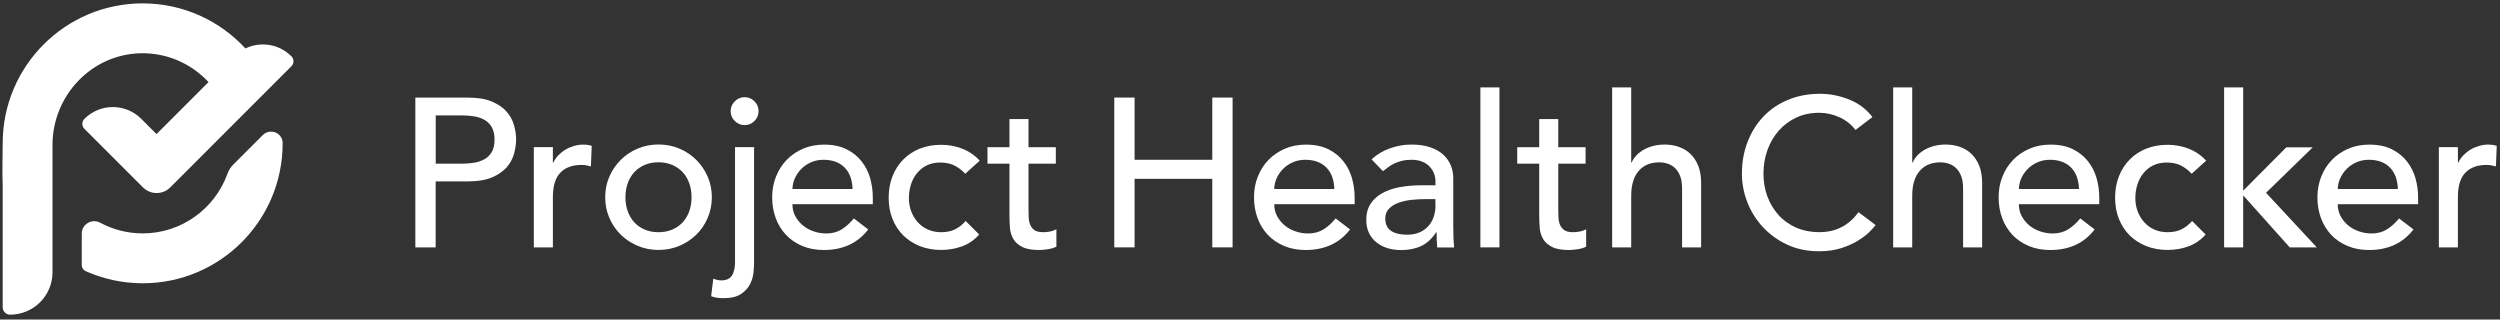 <svg width="399" height="51" viewBox="0 0 399 51" fill="none" xmlns="http://www.w3.org/2000/svg">
<rect x="0" y="0" width="399" height="51" fill="#333333" stroke="none"/>
<path d="M80.83 17.79C80.26 17.15 79.47 16.62 78.48 16.2C77.49 15.78 76.23 15.58 74.7 15.58H66.29V39.49H69.53V28.95H74.7C76.23 28.95 77.49 28.74 78.48 28.33C79.47 27.91 80.25 27.38 80.83 26.74C81.4 26.1 81.8 25.38 82.03 24.58C82.25 23.78 82.37 23.01 82.37 22.27C82.37 21.53 82.26 20.76 82.03 19.96C81.8 19.16 81.41 18.44 80.83 17.8V17.79ZM78.49 24.24C78.2 24.75 77.81 25.14 77.32 25.41C76.84 25.68 76.28 25.87 75.67 25.97C75.05 26.07 74.43 26.12 73.79 26.12H69.54V18.42H73.79C74.42 18.42 75.04 18.47 75.67 18.57C76.29 18.67 76.84 18.86 77.32 19.13C77.8 19.4 78.19 19.79 78.49 20.3C78.78 20.81 78.93 21.47 78.93 22.28C78.93 23.09 78.78 23.75 78.49 24.26V24.24Z" fill="white"/>
<path d="M91.62 23.29C91.12 23.44 90.67 23.63 90.25 23.88C89.83 24.13 89.46 24.43 89.12 24.78C88.78 25.13 88.51 25.52 88.31 25.95H88.24V23.48H85.2V39.49H88.24V31.45C88.24 29.69 88.63 28.4 89.42 27.57C90.21 26.74 91.34 26.32 92.83 26.32C93.08 26.32 93.33 26.34 93.57 26.39C93.82 26.44 94.07 26.49 94.31 26.56L94.44 23.28C94.03 23.14 93.58 23.08 93.09 23.08C92.6 23.08 92.1 23.15 91.6 23.3L91.62 23.29Z" fill="white"/>
<path d="M112.95 28.2C112.51 27.19 111.91 26.3 111.14 25.53C110.37 24.76 109.47 24.16 108.44 23.72C107.4 23.28 106.29 23.06 105.1 23.06C103.91 23.06 102.79 23.28 101.76 23.72C100.72 24.16 99.82 24.76 99.06 25.53C98.29 26.3 97.69 27.18 97.25 28.2C96.81 29.21 96.59 30.31 96.59 31.48C96.59 32.65 96.81 33.75 97.25 34.77C97.69 35.79 98.29 36.68 99.06 37.44C99.82 38.19 100.73 38.79 101.76 39.23C102.8 39.67 103.91 39.89 105.1 39.89C106.29 39.89 107.41 39.67 108.44 39.23C109.48 38.79 110.38 38.19 111.14 37.44C111.91 36.69 112.51 35.8 112.95 34.77C113.39 33.75 113.61 32.65 113.61 31.48C113.61 30.31 113.39 29.22 112.95 28.2ZM110 33.73C109.75 34.42 109.4 35 108.95 35.49C108.5 35.97 107.95 36.36 107.29 36.64C106.64 36.92 105.91 37.06 105.09 37.06C104.27 37.06 103.55 36.92 102.89 36.64C102.24 36.36 101.69 35.98 101.24 35.49C100.79 35.01 100.44 34.42 100.19 33.73C99.94 33.04 99.82 32.29 99.82 31.48C99.82 30.67 99.94 29.92 100.19 29.23C100.44 28.54 100.79 27.96 101.24 27.47C101.69 26.99 102.24 26.6 102.89 26.32C103.54 26.04 104.27 25.9 105.09 25.9C105.91 25.9 106.63 26.04 107.29 26.32C107.94 26.6 108.49 26.99 108.95 27.47C109.4 27.95 109.75 28.54 110 29.23C110.25 29.92 110.37 30.66 110.37 31.48C110.37 32.3 110.25 33.04 110 33.73Z" fill="white"/>
<path d="M118.84 15.51C118.23 15.51 117.71 15.73 117.27 16.17C116.83 16.61 116.61 17.13 116.61 17.74C116.61 18.35 116.83 18.87 117.27 19.31C117.71 19.75 118.23 19.97 118.84 19.97C119.45 19.97 119.97 19.75 120.41 19.31C120.85 18.87 121.07 18.35 121.07 17.74C121.07 17.13 120.85 16.61 120.41 16.17C119.97 15.73 119.45 15.51 118.84 15.51Z" fill="white"/>
<path d="M117.32 41.65C117.32 42.66 117.16 43.43 116.83 43.96C116.5 44.49 115.92 44.75 115.09 44.75C114.89 44.75 114.67 44.72 114.45 44.67C114.23 44.61 114.02 44.55 113.84 44.48L113.5 47.28C113.82 47.39 114.14 47.47 114.46 47.52C114.79 47.56 115.12 47.59 115.46 47.59C116.68 47.59 117.62 47.36 118.28 46.91C118.94 46.46 119.43 45.93 119.73 45.31C120.03 44.69 120.21 44.05 120.27 43.38C120.33 42.72 120.35 42.18 120.35 41.78V23.48H117.31V41.65H117.32Z" fill="white"/>
<path d="M137.52 25.76C136.89 24.96 136.09 24.31 135.11 23.82C134.13 23.33 132.93 23.08 131.51 23.08C130.32 23.08 129.21 23.29 128.2 23.72C127.19 24.15 126.31 24.74 125.58 25.49C124.85 26.24 124.27 27.13 123.86 28.16C123.44 29.18 123.24 30.29 123.24 31.49C123.24 32.69 123.43 33.79 123.81 34.82C124.19 35.85 124.74 36.73 125.45 37.49C126.16 38.24 127.03 38.83 128.05 39.26C129.07 39.69 130.22 39.9 131.48 39.9C134.52 39.9 136.88 38.81 138.57 36.62L136.27 34.86C135.68 35.58 135.04 36.16 134.35 36.6C133.65 37.04 132.83 37.26 131.88 37.26C131.18 37.26 130.51 37.15 129.85 36.92C129.2 36.7 128.62 36.38 128.13 35.97C127.64 35.56 127.24 35.07 126.93 34.5C126.62 33.93 126.47 33.29 126.47 32.59H139.3V31.51C139.3 30.47 139.16 29.46 138.88 28.45C138.6 27.45 138.14 26.55 137.51 25.75L137.52 25.76ZM126.48 30.16C126.48 29.62 126.6 29.07 126.83 28.52C127.07 27.97 127.4 27.47 127.83 27.02C128.26 26.57 128.78 26.2 129.4 25.92C130.02 25.64 130.7 25.5 131.44 25.5C132.18 25.5 132.87 25.62 133.45 25.85C134.03 26.08 134.5 26.41 134.89 26.83C135.27 27.25 135.56 27.74 135.75 28.3C135.94 28.86 136.05 29.48 136.07 30.16H126.48Z" fill="white"/>
<path d="M146.35 27.65C146.77 27.12 147.28 26.7 147.9 26.4C148.52 26.1 149.24 25.94 150.08 25.94C150.92 25.94 151.67 26.09 152.29 26.4C152.91 26.7 153.5 27.15 154.06 27.73L156.36 25.64C155.57 24.78 154.64 24.15 153.57 23.73C152.5 23.31 151.38 23.11 150.21 23.11C148.95 23.11 147.81 23.32 146.78 23.73C145.75 24.15 144.88 24.73 144.15 25.47C143.42 26.21 142.85 27.1 142.44 28.14C142.03 29.18 141.83 30.31 141.83 31.55C141.83 32.79 142.03 33.92 142.44 34.94C142.85 35.96 143.42 36.84 144.16 37.57C144.9 38.3 145.79 38.87 146.81 39.28C147.83 39.69 148.97 39.89 150.2 39.89C151.37 39.89 152.48 39.7 153.53 39.32C154.58 38.94 155.49 38.31 156.28 37.43L154.12 35.27C153.6 35.86 153.04 36.3 152.43 36.6C151.82 36.9 151.09 37.06 150.23 37.06C149.44 37.06 148.73 36.92 148.1 36.64C147.47 36.36 146.93 35.97 146.48 35.47C146.03 34.97 145.68 34.39 145.43 33.73C145.18 33.07 145.06 32.36 145.06 31.62C145.06 30.88 145.17 30.16 145.38 29.48C145.59 28.79 145.91 28.19 146.33 27.66L146.35 27.65Z" fill="white"/>
<path d="M166.43 37.05C165.84 37.05 165.4 36.94 165.1 36.73C164.8 36.52 164.57 36.23 164.43 35.89C164.28 35.54 164.2 35.15 164.18 34.71C164.16 34.27 164.15 33.83 164.15 33.38V26.12H168.51V23.49H164.15V19H161.11V23.49H157.6V26.12H161.11V34.46C161.11 35.11 161.14 35.76 161.19 36.4C161.25 37.04 161.43 37.62 161.73 38.14C162.03 38.66 162.51 39.08 163.15 39.41C163.79 39.74 164.7 39.9 165.87 39.9C166.19 39.9 166.63 39.86 167.2 39.78C167.77 39.7 168.24 39.56 168.6 39.36V36.59C168.28 36.77 167.94 36.89 167.55 36.96C167.17 37.03 166.8 37.06 166.44 37.06L166.43 37.05Z" fill="white"/>
<path d="M193.48 25.5H181.08V15.57H177.84V39.48H181.08V28.54H193.48V39.48H196.72V15.57H193.48V25.5Z" fill="white"/>
<path d="M214.42 25.76C213.79 24.96 212.99 24.31 212.01 23.82C211.03 23.33 209.83 23.08 208.41 23.08C207.22 23.08 206.11 23.29 205.1 23.72C204.09 24.15 203.21 24.74 202.48 25.49C201.75 26.24 201.17 27.13 200.76 28.16C200.34 29.18 200.14 30.29 200.14 31.49C200.14 32.69 200.33 33.79 200.71 34.82C201.09 35.85 201.64 36.73 202.35 37.49C203.06 38.24 203.93 38.83 204.95 39.26C205.97 39.69 207.12 39.9 208.38 39.9C211.42 39.9 213.78 38.81 215.47 36.62L213.17 34.86C212.58 35.58 211.94 36.16 211.25 36.6C210.55 37.04 209.73 37.26 208.78 37.26C208.08 37.26 207.41 37.15 206.75 36.92C206.1 36.7 205.52 36.38 205.03 35.97C204.54 35.56 204.14 35.07 203.83 34.5C203.52 33.93 203.37 33.29 203.37 32.59H216.2V31.51C216.2 30.47 216.06 29.46 215.78 28.45C215.5 27.45 215.04 26.55 214.41 25.75L214.42 25.76ZM203.37 30.16C203.37 29.62 203.49 29.07 203.72 28.52C203.96 27.97 204.29 27.47 204.72 27.02C205.15 26.57 205.67 26.2 206.29 25.92C206.91 25.64 207.59 25.5 208.33 25.5C209.07 25.5 209.76 25.62 210.34 25.85C210.92 26.08 211.39 26.41 211.78 26.83C212.16 27.25 212.45 27.74 212.64 28.3C212.83 28.86 212.94 29.48 212.96 30.16H203.37Z" fill="white"/>
<path d="M231.94 36.58V28.41C231.94 27.71 231.81 27.04 231.55 26.4C231.29 25.76 230.89 25.19 230.35 24.69C229.81 24.19 229.12 23.8 228.27 23.51C227.43 23.22 226.42 23.07 225.25 23.07C224.08 23.07 223 23.27 221.87 23.66C220.74 24.05 219.75 24.65 218.9 25.43L220.72 27.32C220.99 27.12 221.27 26.9 221.56 26.68C221.85 26.45 222.18 26.26 222.54 26.09C222.9 25.92 223.3 25.78 223.74 25.67C224.18 25.56 224.69 25.5 225.28 25.5C225.93 25.5 226.5 25.6 226.97 25.79C227.44 25.98 227.84 26.24 228.15 26.57C228.46 26.9 228.7 27.26 228.86 27.67C229.02 28.08 229.1 28.48 229.1 28.89V29.57H226.87C225.65 29.57 224.51 29.67 223.44 29.86C222.37 30.05 221.44 30.37 220.64 30.81C219.84 31.25 219.21 31.82 218.75 32.52C218.29 33.22 218.06 34.08 218.06 35.12C218.06 35.91 218.21 36.6 218.5 37.2C218.79 37.8 219.19 38.3 219.7 38.7C220.21 39.11 220.8 39.41 221.47 39.61C222.15 39.81 222.85 39.91 223.6 39.91C224.82 39.91 225.89 39.7 226.81 39.27C227.73 38.84 228.53 38.11 229.21 37.07H229.28C229.28 37.88 229.31 38.69 229.38 39.5H232.08C232.04 39.07 232 38.62 231.98 38.15C231.96 37.68 231.95 37.16 231.95 36.6L231.94 36.58ZM229.11 32.8C229.11 33.34 229.03 33.89 228.87 34.44C228.71 34.99 228.45 35.49 228.09 35.94C227.73 36.39 227.26 36.76 226.67 37.04C226.08 37.32 225.38 37.46 224.54 37.46C223.48 37.46 222.64 37.26 222.02 36.85C221.4 36.44 221.09 35.78 221.09 34.86C221.09 34.23 221.29 33.71 221.68 33.31C222.07 32.9 222.58 32.59 223.2 32.36C223.82 32.14 224.51 31.98 225.26 31.9C226.01 31.82 226.75 31.78 227.47 31.78H229.09V32.79L229.11 32.8Z" fill="white"/>
<path d="M239.31 13.95H236.27V39.48H239.31V13.95Z" fill="white"/>
<path d="M250.99 37.05C250.4 37.05 249.96 36.94 249.66 36.73C249.36 36.52 249.13 36.23 248.98 35.89C248.83 35.54 248.75 35.15 248.73 34.71C248.71 34.27 248.7 33.83 248.7 33.38V26.12H253.06V23.49H248.7V19H245.66V23.49H242.15V26.12H245.66V34.46C245.66 35.11 245.69 35.76 245.74 36.4C245.8 37.04 245.98 37.62 246.28 38.14C246.58 38.66 247.06 39.08 247.7 39.41C248.34 39.74 249.25 39.9 250.42 39.9C250.73 39.9 251.18 39.86 251.75 39.78C252.32 39.7 252.79 39.56 253.15 39.36V36.59C252.83 36.77 252.49 36.89 252.1 36.96C251.72 37.03 251.35 37.06 250.99 37.06V37.05Z" fill="white"/>
<path d="M269.75 24.52C269.22 24.02 268.6 23.66 267.89 23.42C267.18 23.18 266.44 23.07 265.68 23.07C264.44 23.07 263.35 23.34 262.4 23.86C261.45 24.39 260.79 25.08 260.41 25.94H260.34V13.95H257.3V39.48H260.34V31.24C260.34 30.32 260.45 29.52 260.68 28.84C260.9 28.16 261.22 27.61 261.63 27.17C262.04 26.73 262.51 26.41 263.05 26.21C263.59 26.01 264.18 25.91 264.81 25.91C265.28 25.91 265.74 25.98 266.18 26.13C266.62 26.28 267.01 26.51 267.35 26.84C267.69 27.17 267.96 27.59 268.16 28.12C268.36 28.65 268.46 29.29 268.46 30.03V39.49H271.5V29.19C271.5 28.13 271.34 27.21 271.03 26.44C270.71 25.66 270.29 25.03 269.76 24.53L269.75 24.52Z" fill="white"/>
<path d="M293.98 36.21C292.94 36.77 291.74 37.05 290.37 37.05C289 37.05 287.72 36.8 286.62 36.31C285.52 35.81 284.58 35.14 283.82 34.28C283.06 33.42 282.47 32.43 282.06 31.31C281.65 30.19 281.45 28.99 281.45 27.73C281.45 26.38 281.66 25.11 282.09 23.93C282.52 22.75 283.12 21.72 283.9 20.84C284.68 19.96 285.61 19.27 286.7 18.76C287.79 18.25 289.01 18 290.36 18C291.46 18 292.53 18.24 293.57 18.71C294.61 19.18 295.46 19.86 296.14 20.74L298.84 18.68C297.87 17.42 296.63 16.48 295.11 15.88C293.59 15.27 292.04 14.97 290.47 14.97C288.62 14.97 286.93 15.29 285.4 15.92C283.87 16.55 282.56 17.43 281.47 18.57C280.38 19.71 279.53 21.06 278.92 22.62C278.31 24.19 278.01 25.89 278.01 27.74C278.01 29.25 278.29 30.74 278.85 32.21C279.41 33.68 280.23 35.01 281.3 36.18C282.37 37.35 283.66 38.3 285.18 39.02C286.7 39.74 288.4 40.1 290.3 40.1C291.67 40.1 292.88 39.93 293.93 39.58C294.98 39.23 295.87 38.83 296.61 38.36C297.35 37.89 297.95 37.44 298.4 36.98C298.85 36.52 299.16 36.16 299.35 35.92L296.61 33.86C295.89 34.87 295.01 35.66 293.98 36.22V36.21Z" fill="white"/>
<path d="M314.6 24.52C314.07 24.02 313.45 23.66 312.74 23.42C312.03 23.18 311.29 23.07 310.53 23.07C309.29 23.07 308.2 23.34 307.25 23.86C306.3 24.39 305.64 25.08 305.26 25.94H305.19V13.95H302.15V39.48H305.19V31.24C305.19 30.32 305.3 29.52 305.53 28.84C305.75 28.16 306.07 27.61 306.48 27.17C306.89 26.73 307.36 26.41 307.9 26.21C308.44 26.01 309.03 25.91 309.66 25.91C310.13 25.91 310.59 25.98 311.03 26.13C311.47 26.28 311.86 26.51 312.2 26.84C312.54 27.17 312.81 27.59 313.01 28.12C313.21 28.65 313.31 29.29 313.31 30.03V39.49H316.35V29.19C316.35 28.13 316.19 27.21 315.88 26.44C315.56 25.66 315.14 25.03 314.61 24.53L314.6 24.52Z" fill="white"/>
<path d="M333.26 25.76C332.63 24.96 331.83 24.31 330.85 23.82C329.87 23.33 328.67 23.08 327.25 23.08C326.06 23.08 324.95 23.29 323.94 23.72C322.93 24.15 322.05 24.74 321.32 25.49C320.59 26.24 320.01 27.13 319.6 28.16C319.18 29.18 318.98 30.29 318.98 31.49C318.98 32.69 319.17 33.79 319.55 34.82C319.93 35.85 320.48 36.73 321.19 37.49C321.9 38.24 322.77 38.83 323.79 39.26C324.81 39.69 325.96 39.9 327.22 39.9C330.26 39.9 332.62 38.81 334.31 36.62L332.01 34.86C331.42 35.58 330.78 36.16 330.09 36.6C329.39 37.04 328.57 37.26 327.62 37.26C326.92 37.26 326.25 37.15 325.59 36.92C324.94 36.7 324.36 36.38 323.87 35.97C323.38 35.56 322.98 35.07 322.67 34.5C322.36 33.93 322.21 33.29 322.21 32.59H335.04V31.51C335.04 30.47 334.9 29.46 334.62 28.45C334.34 27.45 333.88 26.55 333.25 25.75L333.26 25.76ZM322.22 30.16C322.22 29.62 322.34 29.07 322.57 28.52C322.81 27.97 323.14 27.47 323.57 27.02C324 26.57 324.52 26.2 325.14 25.92C325.76 25.64 326.44 25.5 327.18 25.5C327.92 25.5 328.61 25.62 329.19 25.85C329.77 26.08 330.24 26.41 330.63 26.83C331.01 27.25 331.3 27.74 331.49 28.3C331.68 28.86 331.79 29.48 331.81 30.16H322.22Z" fill="white"/>
<path d="M342.09 27.65C342.51 27.12 343.02 26.7 343.64 26.4C344.26 26.1 344.98 25.94 345.82 25.94C346.66 25.94 347.41 26.09 348.03 26.4C348.65 26.7 349.24 27.15 349.8 27.73L352.1 25.64C351.31 24.78 350.38 24.15 349.31 23.73C348.24 23.31 347.12 23.11 345.95 23.11C344.69 23.11 343.55 23.32 342.52 23.73C341.49 24.15 340.62 24.73 339.89 25.47C339.16 26.21 338.59 27.1 338.18 28.14C337.77 29.18 337.57 30.31 337.57 31.55C337.57 32.79 337.77 33.92 338.18 34.94C338.59 35.96 339.16 36.84 339.9 37.57C340.64 38.3 341.53 38.87 342.55 39.28C343.57 39.69 344.71 39.89 345.94 39.89C347.11 39.89 348.22 39.7 349.27 39.32C350.32 38.94 351.23 38.31 352.02 37.43L349.86 35.27C349.34 35.86 348.78 36.3 348.17 36.6C347.56 36.9 346.83 37.06 345.97 37.06C345.18 37.06 344.47 36.92 343.84 36.64C343.21 36.36 342.67 35.97 342.22 35.47C341.77 34.97 341.42 34.39 341.17 33.73C340.92 33.07 340.8 32.36 340.8 31.62C340.8 30.88 340.91 30.16 341.12 29.48C341.33 28.79 341.65 28.19 342.07 27.66L342.09 27.65Z" fill="white"/>
<path d="M369.12 23.51H364.9L358.01 30.43V13.95H354.97V39.48H358.01V31.18L365.44 39.48H369.76L361.66 30.77L369.12 23.51Z" fill="white"/>
<path d="M384.15 25.76C383.52 24.96 382.71 24.31 381.73 23.82C380.75 23.33 379.55 23.08 378.13 23.08C376.94 23.08 375.83 23.29 374.82 23.72C373.81 24.15 372.93 24.74 372.2 25.49C371.47 26.24 370.89 27.13 370.48 28.16C370.07 29.19 369.86 30.29 369.86 31.49C369.86 32.69 370.05 33.79 370.43 34.82C370.81 35.85 371.36 36.73 372.07 37.49C372.78 38.24 373.65 38.83 374.67 39.26C375.69 39.69 376.84 39.9 378.1 39.9C381.14 39.9 383.5 38.81 385.19 36.62L382.89 34.86C382.3 35.58 381.66 36.16 380.97 36.6C380.27 37.04 379.45 37.26 378.51 37.26C377.81 37.26 377.14 37.15 376.48 36.92C375.83 36.7 375.25 36.38 374.76 35.97C374.27 35.56 373.87 35.07 373.56 34.5C373.26 33.93 373.1 33.29 373.1 32.59H385.93V31.51C385.93 30.47 385.79 29.46 385.51 28.45C385.23 27.45 384.77 26.55 384.14 25.75L384.15 25.76ZM373.11 30.16C373.11 29.62 373.23 29.07 373.47 28.52C373.71 27.97 374.04 27.47 374.47 27.02C374.9 26.57 375.42 26.2 376.04 25.92C376.66 25.64 377.34 25.5 378.08 25.5C378.82 25.5 379.52 25.62 380.09 25.85C380.66 26.08 381.14 26.41 381.52 26.83C381.9 27.25 382.19 27.74 382.38 28.3C382.57 28.86 382.68 29.48 382.7 30.16H373.11Z" fill="white"/>
<path d="M397.15 23.07C396.65 23.07 396.16 23.14 395.66 23.29C395.16 23.44 394.71 23.63 394.29 23.88C393.87 24.13 393.5 24.43 393.16 24.78C392.82 25.13 392.55 25.52 392.35 25.95H392.28V23.48H389.24V39.49H392.28V31.45C392.28 29.69 392.67 28.4 393.46 27.57C394.25 26.74 395.38 26.32 396.87 26.32C397.12 26.32 397.37 26.34 397.61 26.39C397.86 26.44 398.11 26.49 398.35 26.56L398.48 23.28C398.07 23.14 397.62 23.08 397.13 23.08L397.15 23.07Z" fill="white"/>
<path d="M41.95 21.55L37.21 26.29C36.8 26.7 36.49 27.2 36.3 27.74C34.3 33.28 28.99 37.25 22.77 37.25C20.32 37.25 18.02 36.63 16 35.55C14.67 34.83 13.05 35.77 13.05 37.28V42.31C13.05 42.72 13.29 43.1 13.66 43.27C16.44 44.51 19.52 45.21 22.77 45.21C35.11 45.21 45.11 35.21 45.11 22.87V22.83C45.11 21.2 43.11 20.4 41.95 21.55Z" fill="white"/>
<path d="M46.49 8.97C44.51 6.99 41.56 6.58 39.17 7.73C35.09 3.31 29.25 0.54 22.77 0.54C10.43 0.54 0.43 10.54 0.43 22.88C0.43 25.34 0.33 27.56 0.43 29.58V49.04C0.43 49.69 0.96 50.22 1.61 50.22C5.35 50.22 8.38 47.19 8.38 43.45V23.13C8.38 15.25 14.62 8.64 22.5 8.5C26.75 8.42 30.6 10.22 33.28 13.1L24.98 21.4L22.55 18.97C20.04 16.46 15.98 16.46 13.47 18.97C13.03 19.41 13.03 20.12 13.47 20.56L22.46 29.55L22.82 29.91C24.02 31.11 25.97 31.11 27.17 29.91L36.9 20.18L40.15 16.93L43.22 13.86L46.51 10.57C46.95 10.13 46.95 9.42 46.51 8.98L46.49 8.97Z" fill="white"/>
</svg>
